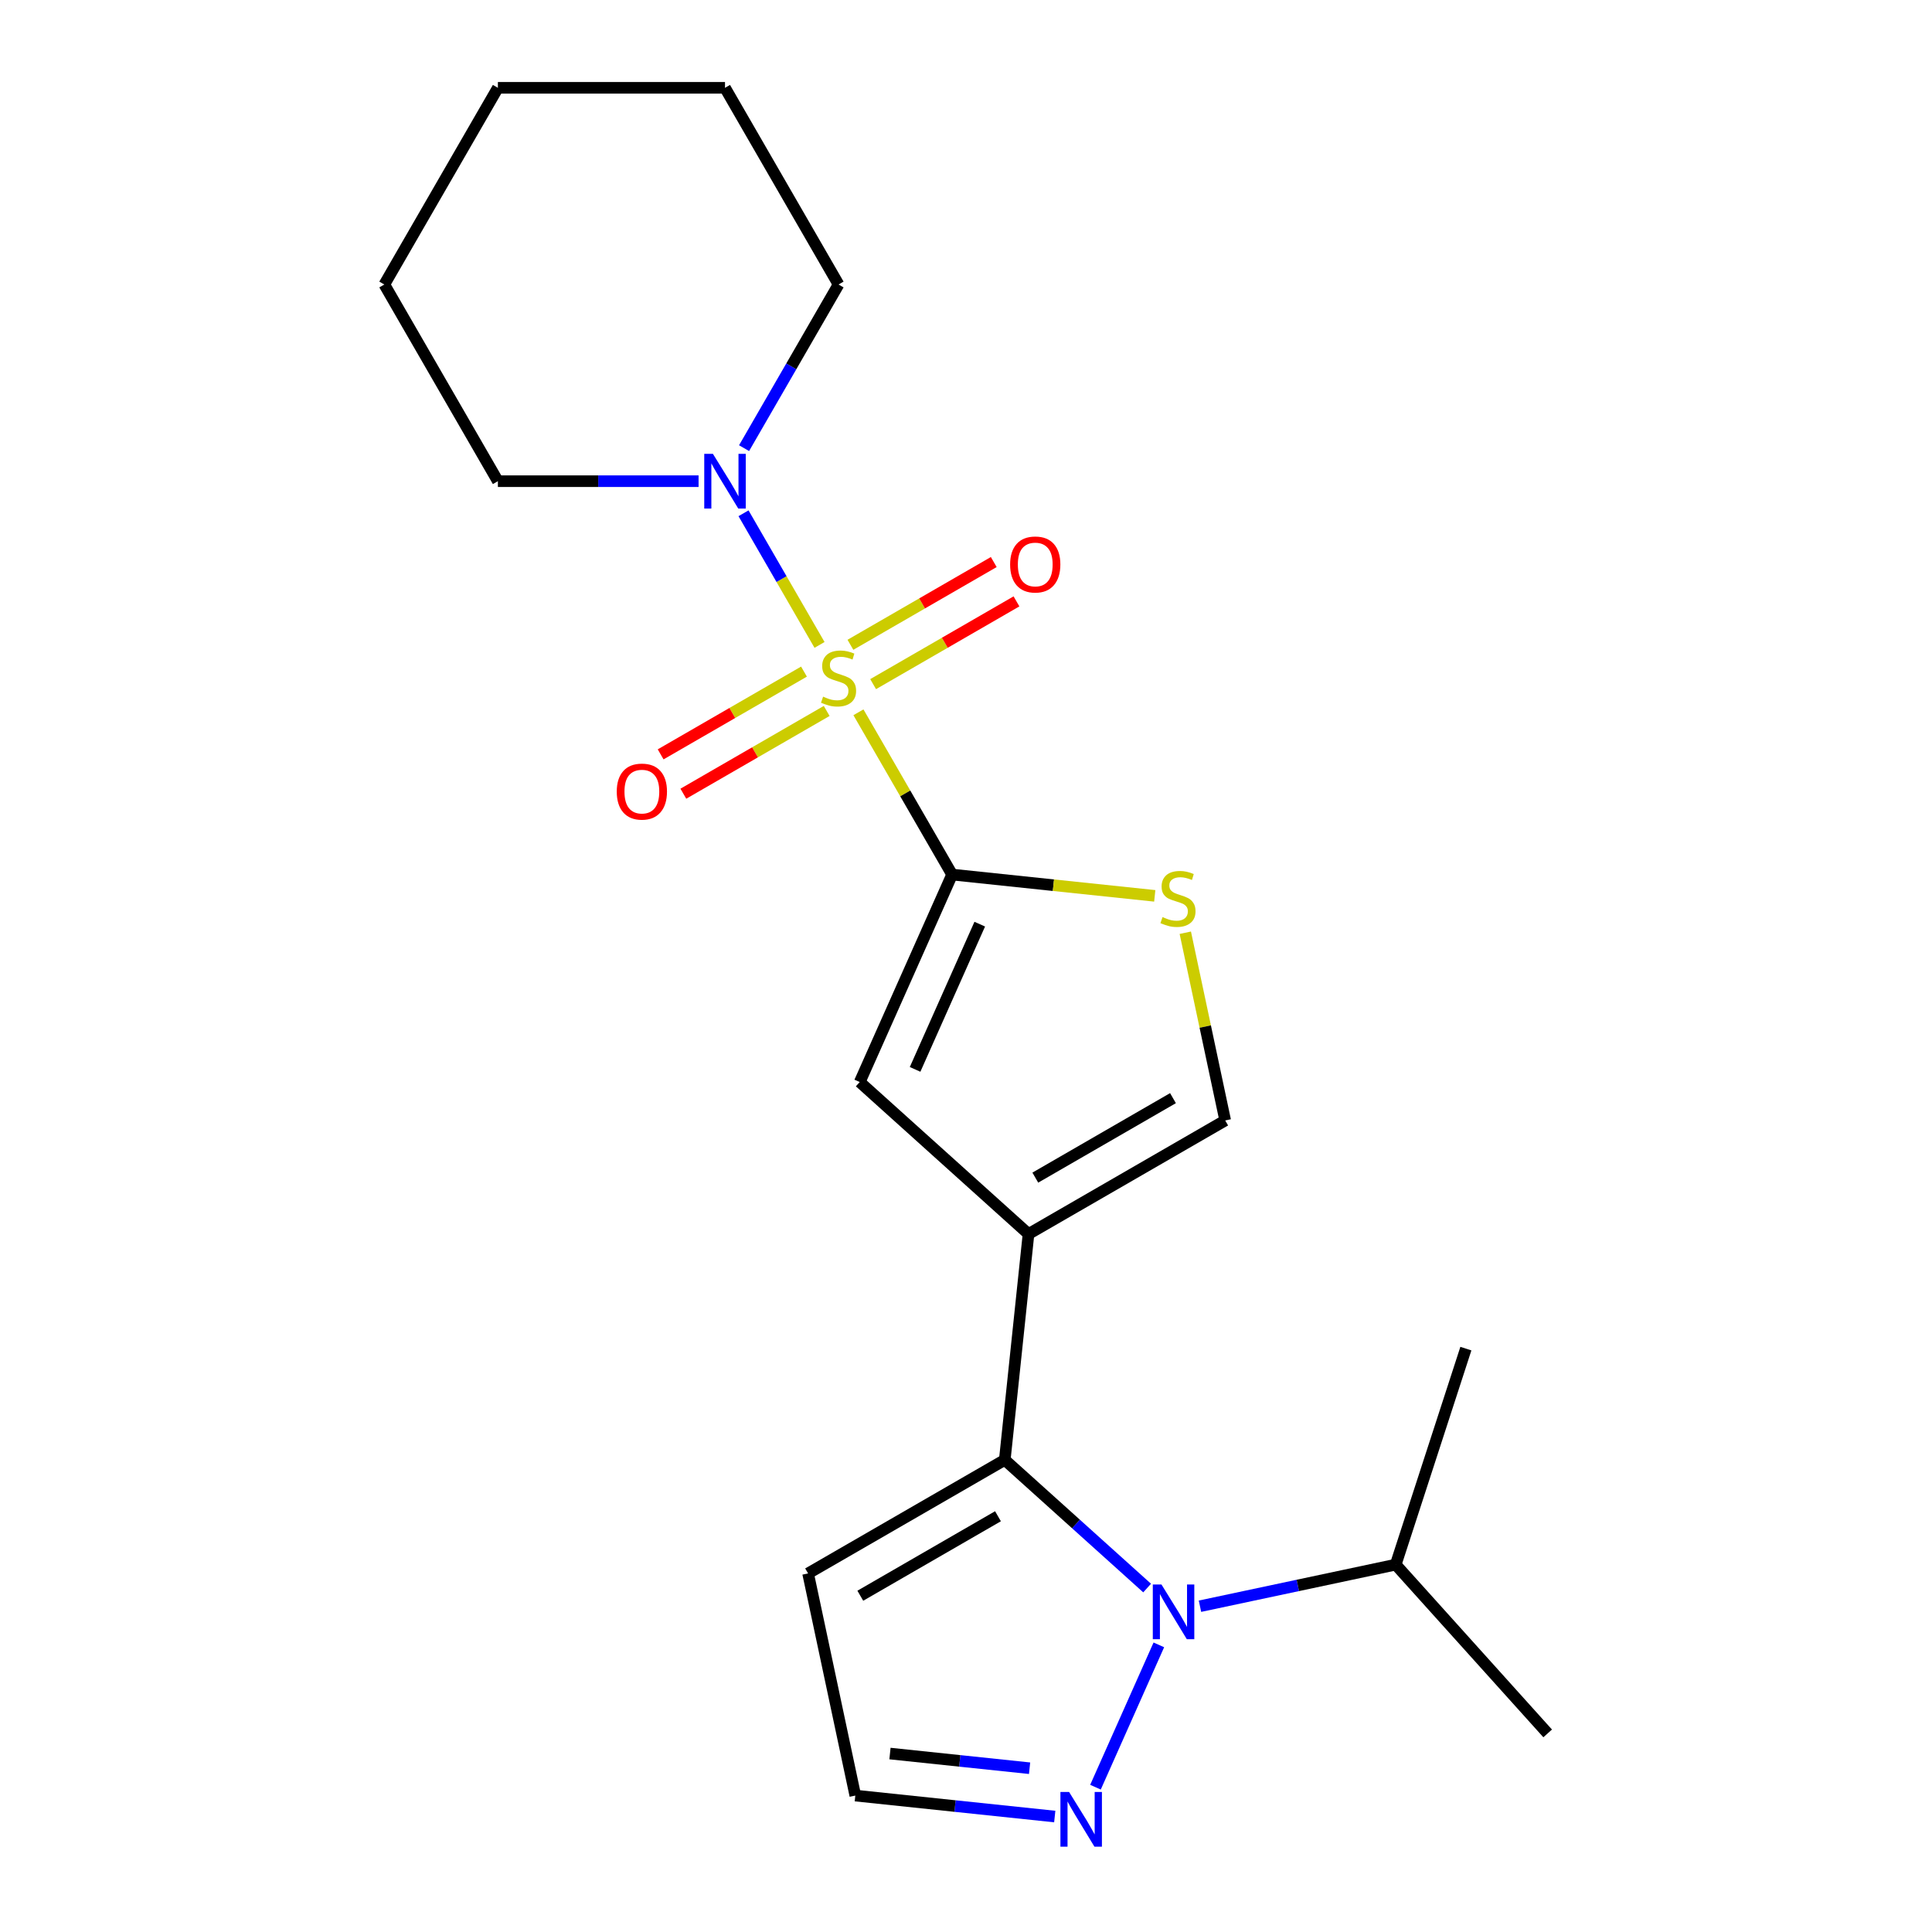 <?xml version='1.0' encoding='iso-8859-1'?>
<svg version='1.1' baseProfile='full'
              xmlns='http://www.w3.org/2000/svg'
                      xmlns:rdkit='http://www.rdkit.org/xml'
                      xmlns:xlink='http://www.w3.org/1999/xlink'
                  xml:space='preserve'
width='1000px' height='1000px' viewBox='0 0 1000 1000'>
<!-- END OF HEADER -->
<rect style='opacity:1.0;fill:#FFFFFF;stroke:none' width='1000' height='1000' x='0' y='0'> </rect>
<path class='bond-0' d='M 444.323,368.685 L 468.567,410.677' style='fill:none;fill-rule:evenodd;stroke:#CCCC00;stroke-width:6px;stroke-linecap:butt;stroke-linejoin:miter;stroke-opacity:1' />
<path class='bond-0' d='M 468.567,410.677 L 492.811,452.67' style='fill:none;fill-rule:evenodd;stroke:#000000;stroke-width:6px;stroke-linecap:butt;stroke-linejoin:miter;stroke-opacity:1' />
<path class='bond-6' d='M 424.186,333.807 L 404.516,299.738' style='fill:none;fill-rule:evenodd;stroke:#CCCC00;stroke-width:6px;stroke-linecap:butt;stroke-linejoin:miter;stroke-opacity:1' />
<path class='bond-6' d='M 404.516,299.738 L 384.846,265.669' style='fill:none;fill-rule:evenodd;stroke:#0000FF;stroke-width:6px;stroke-linecap:butt;stroke-linejoin:miter;stroke-opacity:1' />
<path class='bond-10' d='M 451.931,354.107 L 489.028,332.69' style='fill:none;fill-rule:evenodd;stroke:#CCCC00;stroke-width:6px;stroke-linecap:butt;stroke-linejoin:miter;stroke-opacity:1' />
<path class='bond-10' d='M 489.028,332.69 L 526.125,311.272' style='fill:none;fill-rule:evenodd;stroke:#FF0000;stroke-width:6px;stroke-linecap:butt;stroke-linejoin:miter;stroke-opacity:1' />
<path class='bond-10' d='M 440.176,333.747 L 477.273,312.329' style='fill:none;fill-rule:evenodd;stroke:#CCCC00;stroke-width:6px;stroke-linecap:butt;stroke-linejoin:miter;stroke-opacity:1' />
<path class='bond-10' d='M 477.273,312.329 L 514.369,290.911' style='fill:none;fill-rule:evenodd;stroke:#FF0000;stroke-width:6px;stroke-linecap:butt;stroke-linejoin:miter;stroke-opacity:1' />
<path class='bond-11' d='M 416.139,347.625 L 379.042,369.042' style='fill:none;fill-rule:evenodd;stroke:#CCCC00;stroke-width:6px;stroke-linecap:butt;stroke-linejoin:miter;stroke-opacity:1' />
<path class='bond-11' d='M 379.042,369.042 L 341.945,390.46' style='fill:none;fill-rule:evenodd;stroke:#FF0000;stroke-width:6px;stroke-linecap:butt;stroke-linejoin:miter;stroke-opacity:1' />
<path class='bond-11' d='M 427.894,367.985 L 390.797,389.403' style='fill:none;fill-rule:evenodd;stroke:#CCCC00;stroke-width:6px;stroke-linecap:butt;stroke-linejoin:miter;stroke-opacity:1' />
<path class='bond-11' d='M 390.797,389.403 L 353.701,410.821' style='fill:none;fill-rule:evenodd;stroke:#FF0000;stroke-width:6px;stroke-linecap:butt;stroke-linejoin:miter;stroke-opacity:1' />
<path class='bond-4' d='M 492.811,452.67 L 444.998,560.06' style='fill:none;fill-rule:evenodd;stroke:#000000;stroke-width:6px;stroke-linecap:butt;stroke-linejoin:miter;stroke-opacity:1' />
<path class='bond-4' d='M 507.118,478.341 L 473.648,553.514' style='fill:none;fill-rule:evenodd;stroke:#000000;stroke-width:6px;stroke-linecap:butt;stroke-linejoin:miter;stroke-opacity:1' />
<path class='bond-5' d='M 492.811,452.67 L 545.257,458.182' style='fill:none;fill-rule:evenodd;stroke:#000000;stroke-width:6px;stroke-linecap:butt;stroke-linejoin:miter;stroke-opacity:1' />
<path class='bond-5' d='M 545.257,458.182 L 597.702,463.694' style='fill:none;fill-rule:evenodd;stroke:#CCCC00;stroke-width:6px;stroke-linecap:butt;stroke-linejoin:miter;stroke-opacity:1' />
<path class='bond-1' d='M 532.357,638.718 L 444.998,560.06' style='fill:none;fill-rule:evenodd;stroke:#000000;stroke-width:6px;stroke-linecap:butt;stroke-linejoin:miter;stroke-opacity:1' />
<path class='bond-3' d='M 532.357,638.718 L 520.07,755.627' style='fill:none;fill-rule:evenodd;stroke:#000000;stroke-width:6px;stroke-linecap:butt;stroke-linejoin:miter;stroke-opacity:1' />
<path class='bond-21' d='M 532.357,638.718 L 634.161,579.942' style='fill:none;fill-rule:evenodd;stroke:#000000;stroke-width:6px;stroke-linecap:butt;stroke-linejoin:miter;stroke-opacity:1' />
<path class='bond-21' d='M 535.873,609.541 L 607.135,568.397' style='fill:none;fill-rule:evenodd;stroke:#000000;stroke-width:6px;stroke-linecap:butt;stroke-linejoin:miter;stroke-opacity:1' />
<path class='bond-2' d='M 593.75,821.969 L 556.91,788.798' style='fill:none;fill-rule:evenodd;stroke:#0000FF;stroke-width:6px;stroke-linecap:butt;stroke-linejoin:miter;stroke-opacity:1' />
<path class='bond-2' d='M 556.91,788.798 L 520.07,755.627' style='fill:none;fill-rule:evenodd;stroke:#000000;stroke-width:6px;stroke-linecap:butt;stroke-linejoin:miter;stroke-opacity:1' />
<path class='bond-7' d='M 599.816,851.384 L 567.02,925.044' style='fill:none;fill-rule:evenodd;stroke:#0000FF;stroke-width:6px;stroke-linecap:butt;stroke-linejoin:miter;stroke-opacity:1' />
<path class='bond-13' d='M 621.107,831.378 L 671.76,820.611' style='fill:none;fill-rule:evenodd;stroke:#0000FF;stroke-width:6px;stroke-linecap:butt;stroke-linejoin:miter;stroke-opacity:1' />
<path class='bond-13' d='M 671.76,820.611 L 722.413,809.845' style='fill:none;fill-rule:evenodd;stroke:#000000;stroke-width:6px;stroke-linecap:butt;stroke-linejoin:miter;stroke-opacity:1' />
<path class='bond-9' d='M 520.07,755.627 L 418.266,814.404' style='fill:none;fill-rule:evenodd;stroke:#000000;stroke-width:6px;stroke-linecap:butt;stroke-linejoin:miter;stroke-opacity:1' />
<path class='bond-9' d='M 516.554,784.804 L 445.292,825.948' style='fill:none;fill-rule:evenodd;stroke:#000000;stroke-width:6px;stroke-linecap:butt;stroke-linejoin:miter;stroke-opacity:1' />
<path class='bond-8' d='M 613.508,482.776 L 623.835,531.359' style='fill:none;fill-rule:evenodd;stroke:#CCCC00;stroke-width:6px;stroke-linecap:butt;stroke-linejoin:miter;stroke-opacity:1' />
<path class='bond-8' d='M 623.835,531.359 L 634.161,579.942' style='fill:none;fill-rule:evenodd;stroke:#000000;stroke-width:6px;stroke-linecap:butt;stroke-linejoin:miter;stroke-opacity:1' />
<path class='bond-14' d='M 385.131,231.963 L 409.583,189.611' style='fill:none;fill-rule:evenodd;stroke:#0000FF;stroke-width:6px;stroke-linecap:butt;stroke-linejoin:miter;stroke-opacity:1' />
<path class='bond-14' d='M 409.583,189.611 L 434.035,147.258' style='fill:none;fill-rule:evenodd;stroke:#000000;stroke-width:6px;stroke-linecap:butt;stroke-linejoin:miter;stroke-opacity:1' />
<path class='bond-15' d='M 361.58,249.062 L 309.643,249.062' style='fill:none;fill-rule:evenodd;stroke:#0000FF;stroke-width:6px;stroke-linecap:butt;stroke-linejoin:miter;stroke-opacity:1' />
<path class='bond-15' d='M 309.643,249.062 L 257.706,249.062' style='fill:none;fill-rule:evenodd;stroke:#000000;stroke-width:6px;stroke-linecap:butt;stroke-linejoin:miter;stroke-opacity:1' />
<path class='bond-23' d='M 545.937,940.238 L 494.321,934.813' style='fill:none;fill-rule:evenodd;stroke:#0000FF;stroke-width:6px;stroke-linecap:butt;stroke-linejoin:miter;stroke-opacity:1' />
<path class='bond-23' d='M 494.321,934.813 L 442.706,929.388' style='fill:none;fill-rule:evenodd;stroke:#000000;stroke-width:6px;stroke-linecap:butt;stroke-linejoin:miter;stroke-opacity:1' />
<path class='bond-23' d='M 532.91,915.228 L 496.779,911.431' style='fill:none;fill-rule:evenodd;stroke:#0000FF;stroke-width:6px;stroke-linecap:butt;stroke-linejoin:miter;stroke-opacity:1' />
<path class='bond-23' d='M 496.779,911.431 L 460.648,907.633' style='fill:none;fill-rule:evenodd;stroke:#000000;stroke-width:6px;stroke-linecap:butt;stroke-linejoin:miter;stroke-opacity:1' />
<path class='bond-12' d='M 418.266,814.404 L 442.706,929.388' style='fill:none;fill-rule:evenodd;stroke:#000000;stroke-width:6px;stroke-linecap:butt;stroke-linejoin:miter;stroke-opacity:1' />
<path class='bond-16' d='M 722.413,809.845 L 801.071,897.204' style='fill:none;fill-rule:evenodd;stroke:#000000;stroke-width:6px;stroke-linecap:butt;stroke-linejoin:miter;stroke-opacity:1' />
<path class='bond-17' d='M 722.413,809.845 L 758.738,698.045' style='fill:none;fill-rule:evenodd;stroke:#000000;stroke-width:6px;stroke-linecap:butt;stroke-linejoin:miter;stroke-opacity:1' />
<path class='bond-19' d='M 434.035,147.258 L 375.259,45.455' style='fill:none;fill-rule:evenodd;stroke:#000000;stroke-width:6px;stroke-linecap:butt;stroke-linejoin:miter;stroke-opacity:1' />
<path class='bond-18' d='M 257.706,249.062 L 198.929,147.258' style='fill:none;fill-rule:evenodd;stroke:#000000;stroke-width:6px;stroke-linecap:butt;stroke-linejoin:miter;stroke-opacity:1' />
<path class='bond-20' d='M 198.929,147.258 L 257.706,45.455' style='fill:none;fill-rule:evenodd;stroke:#000000;stroke-width:6px;stroke-linecap:butt;stroke-linejoin:miter;stroke-opacity:1' />
<path class='bond-22' d='M 375.259,45.455 L 257.706,45.455' style='fill:none;fill-rule:evenodd;stroke:#000000;stroke-width:6px;stroke-linecap:butt;stroke-linejoin:miter;stroke-opacity:1' />
<path  class='atom-0' d='M 426.035 360.586
Q 426.355 360.706, 427.675 361.266
Q 428.995 361.826, 430.435 362.186
Q 431.915 362.506, 433.355 362.506
Q 436.035 362.506, 437.595 361.226
Q 439.155 359.906, 439.155 357.626
Q 439.155 356.066, 438.355 355.106
Q 437.595 354.146, 436.395 353.626
Q 435.195 353.106, 433.195 352.506
Q 430.675 351.746, 429.155 351.026
Q 427.675 350.306, 426.595 348.786
Q 425.555 347.266, 425.555 344.706
Q 425.555 341.146, 427.955 338.946
Q 430.395 336.746, 435.195 336.746
Q 438.475 336.746, 442.195 338.306
L 441.275 341.386
Q 437.875 339.986, 435.315 339.986
Q 432.555 339.986, 431.035 341.146
Q 429.515 342.266, 429.555 344.226
Q 429.555 345.746, 430.315 346.666
Q 431.115 347.586, 432.235 348.106
Q 433.395 348.626, 435.315 349.226
Q 437.875 350.026, 439.395 350.826
Q 440.915 351.626, 441.995 353.266
Q 443.115 354.866, 443.115 357.626
Q 443.115 361.546, 440.475 363.666
Q 437.875 365.746, 433.515 365.746
Q 430.995 365.746, 429.075 365.186
Q 427.195 364.666, 424.955 363.746
L 426.035 360.586
' fill='#CCCC00'/>
<path  class='atom-3' d='M 601.168 820.125
L 610.448 835.125
Q 611.368 836.605, 612.848 839.285
Q 614.328 841.965, 614.408 842.125
L 614.408 820.125
L 618.168 820.125
L 618.168 848.445
L 614.288 848.445
L 604.328 832.045
Q 603.168 830.125, 601.928 827.925
Q 600.728 825.725, 600.368 825.045
L 600.368 848.445
L 596.688 848.445
L 596.688 820.125
L 601.168 820.125
' fill='#0000FF'/>
<path  class='atom-6' d='M 601.72 474.677
Q 602.04 474.797, 603.36 475.357
Q 604.68 475.917, 606.12 476.277
Q 607.6 476.597, 609.04 476.597
Q 611.72 476.597, 613.28 475.317
Q 614.84 473.997, 614.84 471.717
Q 614.84 470.157, 614.04 469.197
Q 613.28 468.237, 612.08 467.717
Q 610.88 467.197, 608.88 466.597
Q 606.36 465.837, 604.84 465.117
Q 603.36 464.397, 602.28 462.877
Q 601.24 461.357, 601.24 458.797
Q 601.24 455.237, 603.64 453.037
Q 606.08 450.837, 610.88 450.837
Q 614.16 450.837, 617.88 452.397
L 616.96 455.477
Q 613.56 454.077, 611 454.077
Q 608.24 454.077, 606.72 455.237
Q 605.2 456.357, 605.24 458.317
Q 605.24 459.837, 606 460.757
Q 606.8 461.677, 607.92 462.197
Q 609.08 462.717, 611 463.317
Q 613.56 464.117, 615.08 464.917
Q 616.6 465.717, 617.68 467.357
Q 618.8 468.957, 618.8 471.717
Q 618.8 475.637, 616.16 477.757
Q 613.56 479.837, 609.2 479.837
Q 606.68 479.837, 604.76 479.277
Q 602.88 478.757, 600.64 477.837
L 601.72 474.677
' fill='#CCCC00'/>
<path  class='atom-7' d='M 368.999 234.902
L 378.279 249.902
Q 379.199 251.382, 380.679 254.062
Q 382.159 256.742, 382.239 256.902
L 382.239 234.902
L 385.999 234.902
L 385.999 263.222
L 382.119 263.222
L 372.159 246.822
Q 370.999 244.902, 369.759 242.702
Q 368.559 240.502, 368.199 239.822
L 368.199 263.222
L 364.519 263.222
L 364.519 234.902
L 368.999 234.902
' fill='#0000FF'/>
<path  class='atom-8' d='M 553.355 927.515
L 562.635 942.515
Q 563.555 943.995, 565.035 946.675
Q 566.515 949.355, 566.595 949.515
L 566.595 927.515
L 570.355 927.515
L 570.355 955.835
L 566.475 955.835
L 556.515 939.435
Q 555.355 937.515, 554.115 935.315
Q 552.915 933.115, 552.555 932.435
L 552.555 955.835
L 548.875 955.835
L 548.875 927.515
L 553.355 927.515
' fill='#0000FF'/>
<path  class='atom-11' d='M 522.839 292.17
Q 522.839 285.37, 526.199 281.57
Q 529.559 277.77, 535.839 277.77
Q 542.119 277.77, 545.479 281.57
Q 548.839 285.37, 548.839 292.17
Q 548.839 299.05, 545.439 302.97
Q 542.039 306.85, 535.839 306.85
Q 529.599 306.85, 526.199 302.97
Q 522.839 299.09, 522.839 292.17
M 535.839 303.65
Q 540.159 303.65, 542.479 300.77
Q 544.839 297.85, 544.839 292.17
Q 544.839 286.61, 542.479 283.81
Q 540.159 280.97, 535.839 280.97
Q 531.519 280.97, 529.159 283.77
Q 526.839 286.57, 526.839 292.17
Q 526.839 297.89, 529.159 300.77
Q 531.519 303.65, 535.839 303.65
' fill='#FF0000'/>
<path  class='atom-12' d='M 319.231 409.723
Q 319.231 402.923, 322.591 399.123
Q 325.951 395.323, 332.231 395.323
Q 338.511 395.323, 341.871 399.123
Q 345.231 402.923, 345.231 409.723
Q 345.231 416.603, 341.831 420.523
Q 338.431 424.403, 332.231 424.403
Q 325.991 424.403, 322.591 420.523
Q 319.231 416.643, 319.231 409.723
M 332.231 421.203
Q 336.551 421.203, 338.871 418.323
Q 341.231 415.403, 341.231 409.723
Q 341.231 404.163, 338.871 401.363
Q 336.551 398.523, 332.231 398.523
Q 327.911 398.523, 325.551 401.323
Q 323.231 404.123, 323.231 409.723
Q 323.231 415.443, 325.551 418.323
Q 327.911 421.203, 332.231 421.203
' fill='#FF0000'/>
</svg>
